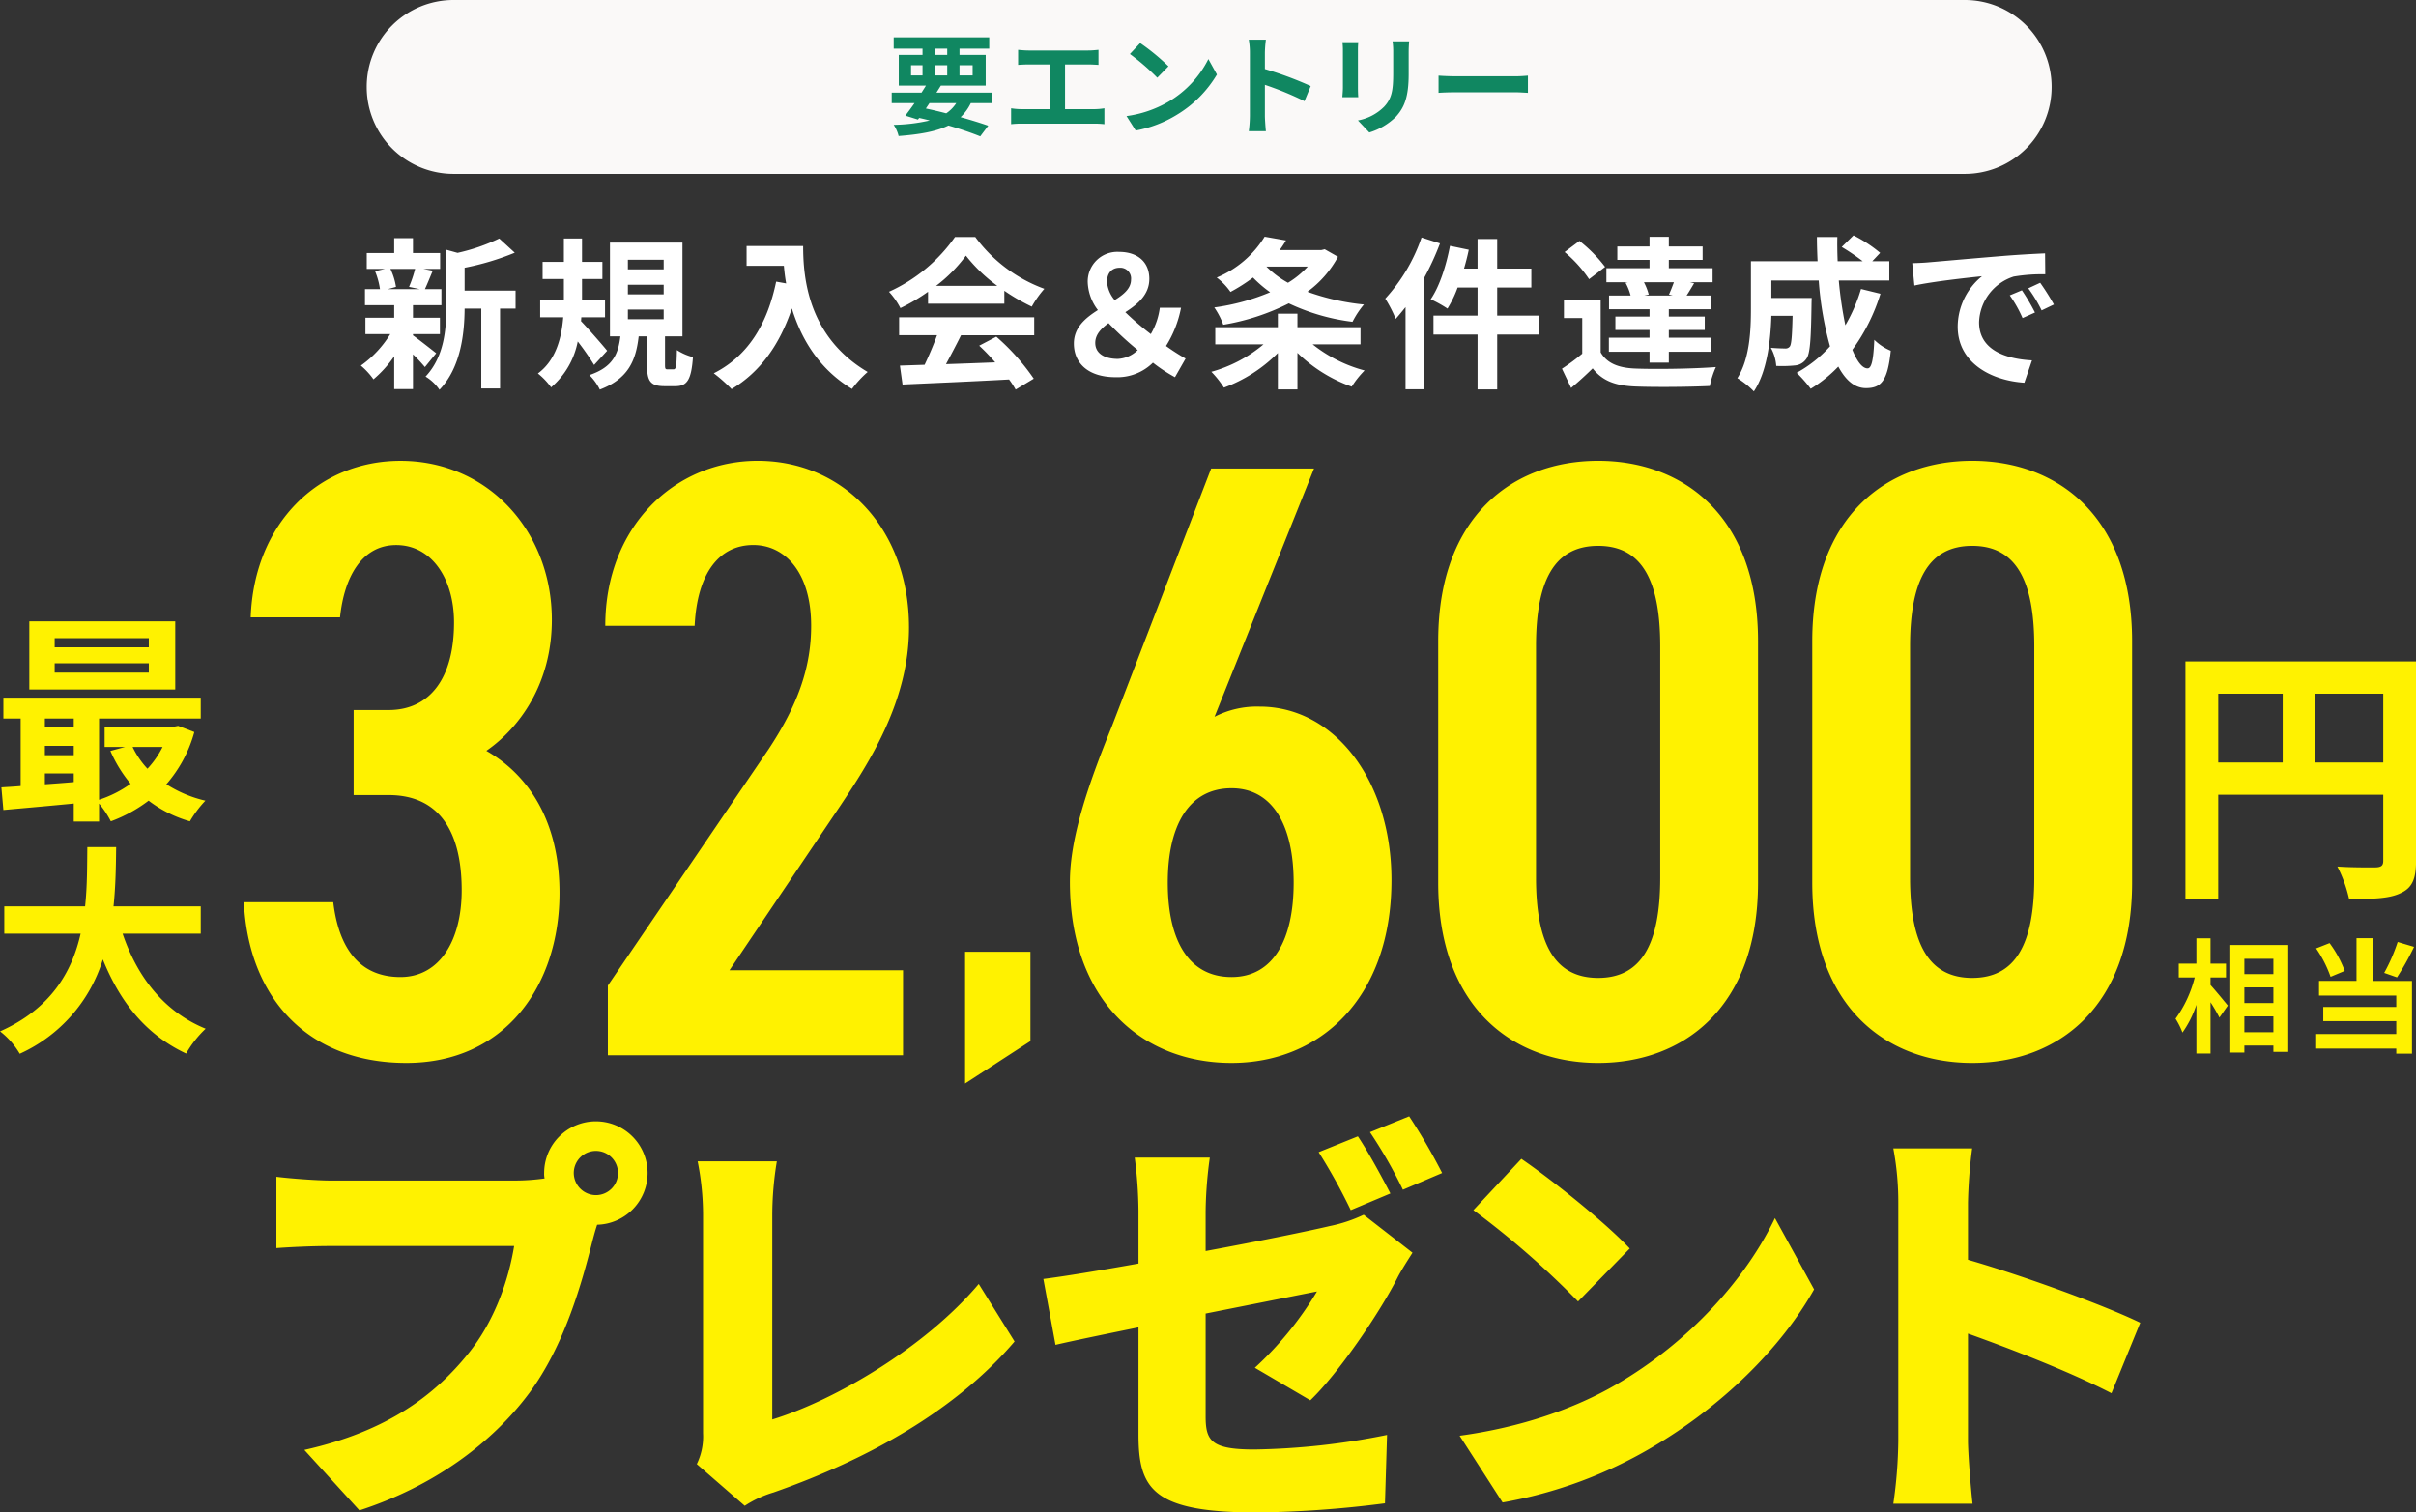 <svg xmlns="http://www.w3.org/2000/svg" width="486.09" height="304.375" viewBox="0 0 486.09 304.375">
<rect x="0" y="0" width="486.09" height="304.375" fill="#333333" stroke="none"/>
<defs>
    <style>
      .cls-1 {
        fill: #fff200;
      }

      .cls-1, .cls-2, .cls-3, .cls-4 {
        fill-rule: evenodd;
      }

      .cls-2 {
        fill: #fff;
      }

      .cls-3 {
        fill: #faf9f8;
      }

      .cls-4 {
        fill: #108761;
      }
    </style>
  </defs>
  <path class="cls-1" d="M3579.98,327.457V313.6h13.74v13.853h-13.74ZM3560.52,313.6h12.97v13.853h-12.97V313.6Zm39.8-6.486h-46.4v47.825h6.6v-21h33.2v13.3c0,0.935-.38,1.264-1.43,1.319-1.1,0-4.67.055-7.8-.164a26.9,26.9,0,0,1,2.36,6.541c4.89,0,8.19-.11,10.39-1.209,2.31-1.045,3.08-2.859,3.08-6.432V307.118Zm-41.35,63.606h3.11v-2.785h-3.11v-5.1h-2.84v5.1h-3.55v2.785h3.21a24.212,24.212,0,0,1-3.86,8.3,14.484,14.484,0,0,1,1.39,2.785,21.141,21.141,0,0,0,2.81-5.595v9.822h2.84V375.7a34.245,34.245,0,0,1,1.79,3.083l1.69-2.411c-0.5-.622-2.61-3.183-3.48-4.128v-1.516Zm6.81,11.014v-3.182h5.84v3.182h-5.84Zm5.84-9.025v3.157h-5.84v-3.157h5.84Zm0-5.744v3.083h-5.84v-3.083h5.84Zm-8.67-2.785v21.657h2.83v-1.418h5.84v1.268h2.99V364.184h-11.66Zm33.67-.6a35.867,35.867,0,0,1-2.71,6.216l2.58,0.9a55.3,55.3,0,0,0,3.43-6.142Zm-10.65,5.818a22.635,22.635,0,0,0-3.05-5.6l-2.71,1.07a24.032,24.032,0,0,1,2.91,5.718Zm5.62-6.589h-3.25v8.6h-7.54v2.958h15.54v2.288h-14.69v2.859h14.69v2.586h-16.11v2.934h16.11v1.019h3.16V371.42h-7.91v-8.6Z" transform="translate(-3114.22 -174)"/>
  <path class="cls-1" d="M3185.37,334.006h7.02c10.1,0,14.72,7.189,14.72,19.169,0,10.1-4.45,17.458-12.32,17.458-8.73,0-12.5-6.5-13.52-15.062h-17.98c0.86,18.656,12.33,32.348,32.69,32.348,19.86,0,30.81-15.575,30.81-34.23,0-14.548-6.33-23.79-14.72-28.583,6.68-4.621,13.18-13.52,13.18-26.357,0-17.8-12.83-32-30.46-32-16.43,0-29.44,12.494-30.13,31.492h17.97c0.86-8.216,4.45-14.548,11.3-14.548,7.19,0,11.64,6.846,11.64,15.575,0,11.124-4.79,17.628-13.18,17.628h-7.02v17.115Zm110.54,35.257h-34.92l22.25-33.032c5.82-8.728,13.87-21.051,13.87-35.941,0-19.854-13.18-33.546-30.47-33.546-16.6,0-30.64,13.179-30.64,33.2h17.98c0.51-10.611,4.96-16.259,11.81-16.259,6.33,0,11.63,5.477,11.63,16.259,0,8.215-2.56,15.746-8.55,24.817l-32.35,47.58v14.035h59.39V369.263Zm25.63-3.721h-13.15v26.516l13.15-8.531V365.542Zm57.06-97.258h-20.7l-20.03,52.03c-4.79,11.81-8.39,22.421-8.39,31.15,0,23.961,14.55,36.455,32.52,36.455,17.8,0,32.18-13.008,32.18-36.8,0-20.024-11.47-34.914-26.53-34.914a18.574,18.574,0,0,0-9.07,2.053Zm-29.43,83.351c0-11.3,4.1-19,12.83-19,8.39,0,12.5,7.7,12.5,19,0,11.467-4.11,19-12.5,19C3353.27,370.633,3349.17,363.1,3349.17,351.635Zm118.76,0V303.028c0-25.159-15.06-36.284-32.17-36.284s-32.18,11.125-32.18,36.284v48.607c0,25.159,15.06,36.284,32.18,36.284S3467.93,376.794,3467.93,351.635Zm-44.67-47.58c0-13.35,3.77-20.2,12.5-20.2s12.49,6.846,12.49,20.2v46.553c0,13.35-3.76,20.2-12.49,20.2s-12.5-6.846-12.5-20.2V304.055Zm119.93,47.58V303.028c0-25.159-15.06-36.284-32.17-36.284s-32.18,11.125-32.18,36.284v48.607c0,25.159,15.06,36.284,32.18,36.284S3543.19,376.794,3543.19,351.635Zm-44.67-47.58c0-13.35,3.77-20.2,12.5-20.2s12.49,6.846,12.49,20.2v46.553c0,13.35-3.76,20.2-12.49,20.2s-12.5-6.846-12.5-20.2V304.055Z" transform="translate(-3114.22 -174)"/>
  <path class="cls-1" d="M3144.16,304.269h-18.94v-1.832h18.94v1.832Zm0,5.093h-18.94v-1.876h18.94v1.876Zm5.32-10.32h-29.36v13.716h29.36V299.042Zm-2.55,25.287a18.473,18.473,0,0,1-3.04,4.378,17.455,17.455,0,0,1-2.99-4.378h6.03Zm-23.68,5.317h5.81v1.742c-1.97.179-3.93,0.313-5.81,0.447v-2.189Zm0-5.54h5.81v1.876h-5.81v-1.876Zm5.81-5.5V320.4h-5.81V318.61h5.81Zm21,1.475-0.9.178h-13.89v4.066h4.11l-2.95.8a27.256,27.256,0,0,0,4.07,6.612,22.987,22.987,0,0,1-6.35,3.217V318.61h20.46v-4.2H3114.9v4.2h3.48v13.582c-1.38.134-2.72,0.179-3.88,0.268l0.4,4.557c3.93-.357,9.02-0.8,14.16-1.3v3.618h5.09v-3.618a19.333,19.333,0,0,1,2.37,3.574,29.187,29.187,0,0,0,7.6-4.155,24.871,24.871,0,0,0,8.31,4.155,22.09,22.09,0,0,1,3.12-4.155,24.92,24.92,0,0,1-7.86-3.306,26.714,26.714,0,0,0,5.63-10.5Zm4.55,41.823v-5.5h-17.55c0.44-4.155.49-8.266,0.53-11.929h-5.8c-0.05,3.663,0,7.729-.45,11.929h-16.26v5.5h15.36c-1.74,7.684-5.98,15.1-16.21,19.658a15.794,15.794,0,0,1,3.97,4.512,30.75,30.75,0,0,0,16.71-18.988c3.49,8.623,8.67,15.146,16.76,18.943a21.39,21.39,0,0,1,3.93-5c-8.36-3.4-13.76-10.41-16.71-19.122h15.72Z" transform="translate(-3114.22 -174)"/>
  <path class="cls-1" d="M3229.66,410.076a4.45,4.45,0,1,1,4.45,4.448A4.481,4.481,0,0,1,3229.66,410.076Zm-5.96,0a4.142,4.142,0,0,0,.09,1.091,43.774,43.774,0,0,1-6.04.42h-37.01c-2.77,0-8.31-.42-10.91-0.756v14.35c2.18-.168,6.8-0.42,10.91-0.42h36.92c-1.09,6.713-3.86,15.021-9.23,21.65-6.63,8.224-16.11,15.608-32.98,19.385l11.08,12.167c14.77-4.783,26.6-13.426,34.15-23.58,7.22-9.734,10.66-22.489,12.67-30.377,0.26-1.007.59-2.266,1.01-3.524A10.407,10.407,0,1,0,3223.7,410.076Zm30.71,58.573,9.65,8.391a21.8,21.8,0,0,1,5.79-2.685c19.13-6.713,36.67-16.531,48.5-30.377l-7.21-11.581c-10.91,12.923-29.2,23.5-41.54,27.273V418.3a66.77,66.77,0,0,1,.92-10.574h-15.94a55.2,55.2,0,0,1,1.09,10.574v44.139A12.6,12.6,0,0,1,3254.41,468.649Zm133.01-65.957-7.89,3.188a114.335,114.335,0,0,1,6.46,11.665l7.97-3.357C3392.45,411.251,3389.51,405.8,3387.42,402.692Zm10.32-4.028-7.89,3.188a94.554,94.554,0,0,1,6.63,11.581l7.89-3.357A120.828,120.828,0,0,0,3397.74,398.664Zm-54.46,63.943c0,10.909,2.68,15.776,23.74,15.776a216.155,216.155,0,0,0,25.85-1.846l0.42-13.762a144.4,144.4,0,0,1-26.69,2.937c-8.72,0-9.81-1.763-9.81-6.714V438.355c10.15-2.014,19.38-3.86,22.4-4.447a68.65,68.65,0,0,1-12.5,15.356l11.16,6.546c5.62-5.371,13.85-17.455,17.45-24.5,0.84-1.679,2.27-3.861,3.11-5.2l-9.82-7.636a29.267,29.267,0,0,1-6.8,2.265c-3.86.923-14.09,3.021-25,5.035v-8.056a84.5,84.5,0,0,1,.84-10.741h-15.11a86.19,86.19,0,0,1,.76,10.741v10.574c-7.98,1.426-15.11,2.6-19.14,3.1l2.44,13.259c3.61-.839,9.73-2.1,16.7-3.524v21.482Zm77.03-55.384-9.65,10.322a175.154,175.154,0,0,1,21.06,18.377l10.4-10.657C3437.09,419.894,3426.1,411.167,3420.31,407.223Zm-12.42,55.719,8.64,13.427a89.584,89.584,0,0,0,30.04-11.077c14.02-8.224,25.93-19.888,32.64-31.8l-7.88-14.349c-5.63,11.832-16.95,24.839-32.06,33.566C3431.05,457.488,3420.22,461.264,3407.89,462.942Zm88.26,1.007a93.77,93.77,0,0,1-1,12.672h15.94c-0.42-3.777-.92-10.406-0.92-12.672V442.383c8.89,3.189,20.39,7.637,28.87,12l5.79-14.181c-7.05-3.441-23.33-9.4-34.66-12.672v-11.5a98.688,98.688,0,0,1,.84-10.909h-15.86a58.733,58.733,0,0,1,1,10.909v47.915Z" transform="translate(-3114.22 -174)"/>
  <path class="cls-2" d="M3197.74,228.115a25.08,25.08,0,0,1-1.22,3.616l2.17,0.461h-6.44l1.64-.461a12.889,12.889,0,0,0-1.12-3.616h4.97Zm-0.43,13.117h5.42v-3.288h-5.42v-2.531h5.72v-3.221h-3.32c0.46-.987.99-2.3,1.58-3.715l-1.91-.362h3.39v-3.188h-5.46v-2.992h-3.78v2.992h-5.52v3.188h3.68l-2.01.461a15.171,15.171,0,0,1,.99,3.616h-3.02v3.221h5.88v2.531h-5.79v3.288h5a21.514,21.514,0,0,1-5.92,6.344,14.527,14.527,0,0,1,2.54,2.761,23.232,23.232,0,0,0,4.17-4.635v6.608h3.78v-7a31.913,31.913,0,0,1,2.4,2.564l2.27-2.794c-0.76-.592-3.49-2.762-4.67-3.583v-0.263Zm20.64-8.745H3207.7v-4.6a53.213,53.213,0,0,0,10.09-3.024l-3.12-2.86a38.707,38.707,0,0,1-8.39,2.893l-2.26-.625v11.374c0,4.537-.4,10.125-4.18,14.135a9.084,9.084,0,0,1,2.8,2.663c4.33-4.5,5.03-11.44,5.06-16.338h3.35v16.075h3.78V236.1h3.12v-3.616Zm18.43,12.1c-0.73-.921-3.88-4.537-5.26-5.95l0.06-.789h4.77V234.3h-4.63v-4.141h4.1V226.7h-4.1V222h-3.65v4.7h-4.28v3.452h4.28V234.3h-4.77v3.551h4.64c-0.33,4.142-1.48,8.645-5.1,11.308a14.122,14.122,0,0,1,2.66,2.794,16.216,16.216,0,0,0,5.36-9.237,52.353,52.353,0,0,1,3.29,4.733Zm4.17-8.284h7.2v1.939h-7.2V236.3Zm0-5h7.2v1.94h-7.2V231.3Zm0-5.029h7.2v1.939h-7.2v-1.939Zm8.02,22.057c-0.49,0-.55-0.1-0.55-0.986v-5.654h3.51V222.823h-14.59v18.869h2.1c-0.43,3.484-1.45,6.18-6.24,7.791a10.533,10.533,0,0,1,2.1,2.925c5.78-2.2,7.26-5.884,7.82-10.716h1.68v5.72c0,3.221.62,4.306,3.52,4.306h2.17c2.33,0,3.22-1.183,3.55-5.851a11.1,11.1,0,0,1-3.23-1.414c-0.06,3.452-.19,3.879-0.72,3.879h-1.12Zm15.86-24.819v3.978h7.5c0.1,1.117.23,2.3,0.46,3.55l-2.01-.362c-1.8,8.646-5.72,14.99-12.55,18.442a30.815,30.815,0,0,1,3.58,3.189c5.72-3.419,9.66-8.876,12.13-16.239,1.81,5.884,5.29,12.1,12.1,16.206a21.205,21.205,0,0,1,3.15-3.419c-12.09-7.133-12.98-19.132-12.98-25.345h-11.38Zm38.12,8.021a29.692,29.692,0,0,0,6.01-6.081,32.012,32.012,0,0,0,6.32,6.081h-12.33Zm-1.61,3.583h15.35v-2.6a39.75,39.75,0,0,0,5.52,3.189,20.543,20.543,0,0,1,2.53-3.583,30.05,30.05,0,0,1-13.9-10.421h-4.08a32.6,32.6,0,0,1-13.28,11.013,15.311,15.311,0,0,1,2.3,3.287,37.768,37.768,0,0,0,5.56-3.287v2.4Zm-5.82,6.345h7.63c-0.7,1.939-1.62,4.109-2.5,5.95l-4.97.164,0.53,3.813c5.59-.263,13.71-0.592,21.43-1.019a17.193,17.193,0,0,1,1.32,2.038l3.65-2.2a44.576,44.576,0,0,0-7.53-8.448l-3.45,1.808a39.95,39.95,0,0,1,3.22,3.353c-3.36.131-6.74,0.263-9.9,0.361,0.99-1.841,2.07-3.879,3.03-5.818h14.72v-3.616h-27.18v3.616Zm39.46,1.545c0-1.644,1.15-2.86,2.67-3.978a66.546,66.546,0,0,0,5.88,5.424,6.147,6.147,0,0,1-4.01,1.775C3336.49,246.228,3334.58,245.143,3334.58,243.007Zm2.37-12.262c0-1.841.99-2.86,2.56-2.86a2.161,2.161,0,0,1,2.27,2.4c0,1.742-1.44,2.959-3.29,4.109A6.446,6.446,0,0,1,3336.95,230.745Zm15.81,15.417a43.423,43.423,0,0,1-3.94-2.531,22.409,22.409,0,0,0,3.02-7.692h-4.27a14.024,14.024,0,0,1-1.81,5.293,55.828,55.828,0,0,1-5.13-4.405c2.5-1.611,4.83-3.518,4.83-6.706,0-3.386-2.36-5.424-6.08-5.424a5.96,5.96,0,0,0-6.31,6.213,9.773,9.773,0,0,0,2.04,5.489c-2.53,1.611-4.83,3.518-4.83,6.739,0,3.978,2.92,6.772,8.41,6.772a10.181,10.181,0,0,0,7.5-2.926,31.067,31.067,0,0,0,4.43,2.926Zm24.57-18.507a17.854,17.854,0,0,1-3.97,3.255,19.325,19.325,0,0,1-4.34-3.255h8.31Zm3.42-3.484-0.69.164h-8.38c0.46-.625.89-1.282,1.28-1.939l-4.3-.756a20.472,20.472,0,0,1-9.64,8.218,12.984,12.984,0,0,1,2.77,2.892,33.995,33.995,0,0,0,4.53-2.892,24.661,24.661,0,0,0,3.45,2.958,44.183,44.183,0,0,1-11.24,3.057,15.618,15.618,0,0,1,1.81,3.485,46.01,46.01,0,0,0,13.18-4.306,41.843,41.843,0,0,0,12.82,3.714,18.04,18.04,0,0,1,2.3-3.484,47.039,47.039,0,0,1-11.37-2.564,21.11,21.11,0,0,0,6.15-7.035Zm7.2,19.132v-3.452h-12.69v-2.729h-3.94v2.729h-12.59V243.3h9.7a27.717,27.717,0,0,1-10.49,5.522,19.589,19.589,0,0,1,2.53,3.189,29.77,29.77,0,0,0,10.85-6.969v7.33h3.94v-7.363a30.045,30.045,0,0,0,10.92,6.805,18.713,18.713,0,0,1,2.59-3.255,28.5,28.5,0,0,1-10.45-5.259h9.63Zm12.28-21.5a34.835,34.835,0,0,1-7.3,12.294,26.315,26.315,0,0,1,2.1,4.076c0.66-.723,1.32-1.545,1.98-2.366v16.534h3.71V229.989a54.5,54.5,0,0,0,3.22-7Zm23.63,15.713h-8.41v-5.654h6.87V228.05h-6.87V222.1h-3.95v5.95h-2.72c0.36-1.249.69-2.5,0.95-3.781l-3.78-.789c-0.76,4.011-2.11,8.186-3.88,10.75a25.145,25.145,0,0,1,3.38,1.873,22.624,22.624,0,0,0,2.04-4.24h4.01v5.654h-8.87v3.813h8.87v11.045h3.95V241.33h8.41v-3.813Zm26.91-4.043h-5.72l0.89-.2a11.992,11.992,0,0,0-.96-2.465H3451c-0.3.822-.66,1.742-0.99,2.465Zm-9.5-2.564a10.7,10.7,0,0,1,1.02,2.564h-4.34v2.761h8.15v1.479h-6.87v2.7h6.87v1.545h-8.18v2.827h8.18v2.2h3.88v-2.2h8.55v-2.827h-8.55V240.41h7.23v-2.7h-7.23v-1.479h8.48v-2.761h-4.9c0.46-.691.96-1.545,1.51-2.466l-0.82-.2h4.54v-2.827h-8.81v-1.677h6.8v-2.695h-6.8v-1.94h-3.88v1.94h-6.48v2.695h6.48v1.677h-8.68v2.827h4.31Zm-4.11-3.189a28.513,28.513,0,0,0-5.16-5.227l-2.99,2.236a25.616,25.616,0,0,1,4.93,5.456Zm-0.89,6.706h-7.39v3.583h3.68v7.166a40.193,40.193,0,0,1-4.08,3.025l1.84,3.879c1.68-1.414,3.03-2.663,4.34-3.945,1.97,2.531,4.6,3.484,8.51,3.649,4.02,0.164,10.98.1,15.06-.1a17.985,17.985,0,0,1,1.22-3.813c-4.54.361-12.3,0.46-16.24,0.3-3.36-.132-5.66-1.052-6.94-3.255V234.427Zm52.38-2.268a33.41,33.41,0,0,1-3.15,7.3,78.16,78.16,0,0,1-1.32-9.007h10.16V226.57h-3.42l1.58-1.676a27.412,27.412,0,0,0-5.36-3.517l-2.37,2.333a40.326,40.326,0,0,1,4.21,2.86h-5.03c-0.06-1.61-.1-3.221-0.06-4.865h-4.11c0,1.644.06,3.255,0.13,4.865H3466.5v9.6c0,4.274-.23,9.993-2.73,13.938a17.025,17.025,0,0,1,3.32,2.663c2.69-4.011,3.38-10.421,3.52-15.22h4.27c-0.1,4.142-.23,5.72-0.56,6.18a1.066,1.066,0,0,1-.99.394c-0.52,0-1.64-.033-2.82-0.131a8.8,8.8,0,0,1,1.08,3.649,25.748,25.748,0,0,0,3.78-.1,3.075,3.075,0,0,0,2.27-1.315c0.76-.953.95-3.879,1.05-10.782,0-.46.04-1.479,0.04-1.479h-8.12v-3.518h9.53a67.931,67.931,0,0,0,2.27,13.248,25.184,25.184,0,0,1-6.71,5.325,25.781,25.781,0,0,1,2.83,3.222,27.6,27.6,0,0,0,5.55-4.471c1.45,2.7,3.26,4.339,5.56,4.339,3.06,0,4.37-1.446,5-7.527a10.46,10.46,0,0,1-3.32-2.2c-0.17,4.109-.56,5.753-1.35,5.753-1.05,0-2.11-1.381-3.06-3.748a37.912,37.912,0,0,0,5.65-11.275Zm10.31-5.194,0.43,4.5c3.81-.821,10.51-1.545,13.6-1.873a13.163,13.163,0,0,0-4.89,10.157c0,7.134,6.51,10.815,13.41,11.276l1.54-4.5c-5.58-.3-10.65-2.235-10.65-7.659a9.988,9.988,0,0,1,6.97-9.205,34.206,34.206,0,0,1,6.35-.46l-0.04-4.207c-2.33.1-5.91,0.3-9.3,0.591-6.02.493-11.44,0.986-14.2,1.217C3501.55,226.866,3500.27,226.932,3498.96,226.965Zm22.06,5.457-2.44,1.019a25.374,25.374,0,0,1,2.57,4.569l2.5-1.118A41.944,41.944,0,0,0,3521.02,232.422Zm3.68-1.512-2.4,1.117a28.5,28.5,0,0,1,2.69,4.438l2.47-1.183A49.428,49.428,0,0,0,3524.7,230.91Z" transform="translate(-3114.22 -174)"/>
  <path class="cls-3" d="M3205.47,174h304.06A17.466,17.466,0,0,1,3527,191.468v0.062a17.466,17.466,0,0,1-17.47,17.464H3205.47A17.466,17.466,0,0,1,3188,191.53v-0.062A17.466,17.466,0,0,1,3205.47,174Z" transform="translate(-3114.22 -174)"/>
  <path class="cls-4" d="M3301.22,194.758h5.39a7.2,7.2,0,0,1-2.01,2.051c-1.35-.353-2.74-0.684-4.1-0.97Zm-3.7-7.633h2.31v2.052h-2.31v-2.052Zm4.78-3.331h2.5v1.258h-2.5v-1.258Zm7.61,3.331v2.052h-2.64v-2.052h2.64Zm-7.61,2.052v-2.052h2.5v2.052h-2.5Zm11.47,5.581V192.64h-11.14c0.31-.485.6-0.949,0.89-1.412h9.02v-6.176h-5.27v-1.258h5.98v-2.272h-19.22v2.272h5.8v1.258h-4.78v6.176h5.47c-0.29.463-.58,0.927-0.89,1.412h-6v2.118h4.59c-0.66.948-1.3,1.808-1.85,2.514l2.54,0.794,0.24-.33c0.73,0.154,1.43.33,2.14,0.507a34.851,34.851,0,0,1-7.26.882,7.207,7.207,0,0,1,.99,2.25c4.28-.331,7.55-0.9,10.02-2.117,2.49,0.728,4.72,1.5,6.4,2.183l1.61-2.139c-1.5-.53-3.42-1.125-5.56-1.721a9.782,9.782,0,0,0,2.05-2.823h4.23Zm5.29-10.721v3.022c0.55-.044,1.5-0.088,2.1-0.088h4.25v9h-5.6a14.173,14.173,0,0,1-2.16-.177v3.2a18.494,18.494,0,0,1,2.16-.11h14.54a17.771,17.771,0,0,1,2.07.11v-3.2a13.336,13.336,0,0,1-2.07.177h-5.85v-9h4.66c0.64,0,1.41.044,2.07,0.088v-3.022c-0.64.066-1.41,0.132-2.07,0.132h-12C3320.54,184.169,3319.63,184.1,3319.06,184.037Zm24.56-1.368-2.07,2.206a45.316,45.316,0,0,1,5.51,4.765l2.25-2.294A43.5,43.5,0,0,0,3343.62,182.669Zm-2.75,14.692,1.85,2.911a23.87,23.87,0,0,0,8.18-3.11,23.411,23.411,0,0,0,8.16-8.162l-1.72-3.11a20.722,20.722,0,0,1-8.03,8.581A22.718,22.718,0,0,1,3340.87,197.361Zm24.82-.045a24.677,24.677,0,0,1-.22,3.089h3.44c-0.09-.905-0.2-2.449-0.2-3.089v-6.242a63.673,63.673,0,0,1,7.97,3.287l1.25-3.045a72.039,72.039,0,0,0-9.22-3.419v-3.264a23.533,23.533,0,0,1,.2-2.647h-3.44a14.778,14.778,0,0,1,.22,2.647v12.683Zm32.04-15h-3.33a15.325,15.325,0,0,1,.13,2.2v4.192c0,3.441-.28,5.095-1.81,6.75a9.971,9.971,0,0,1-5.29,2.779l2.29,2.426a12.95,12.95,0,0,0,5.36-3.176c1.64-1.809,2.56-3.86,2.56-8.6v-4.368C3397.64,183.64,3397.69,182.934,3397.73,182.317Zm-10.23.176h-3.18a14.765,14.765,0,0,1,.09,1.7v7.433c0,0.662-.09,1.522-0.11,1.941h3.2c-0.05-.507-0.07-1.367-0.07-1.919v-7.455A16.461,16.461,0,0,1,3387.5,182.493Zm16.15,6.728v3.463c0.82-.066,2.3-0.11,3.56-0.11h11.84c0.93,0,2.05.088,2.58,0.11v-3.463c-0.57.044-1.54,0.132-2.58,0.132h-11.84C3406.06,189.353,3404.45,189.287,3403.65,189.221Z" transform="translate(-3114.22 -174)"/>
</svg>

